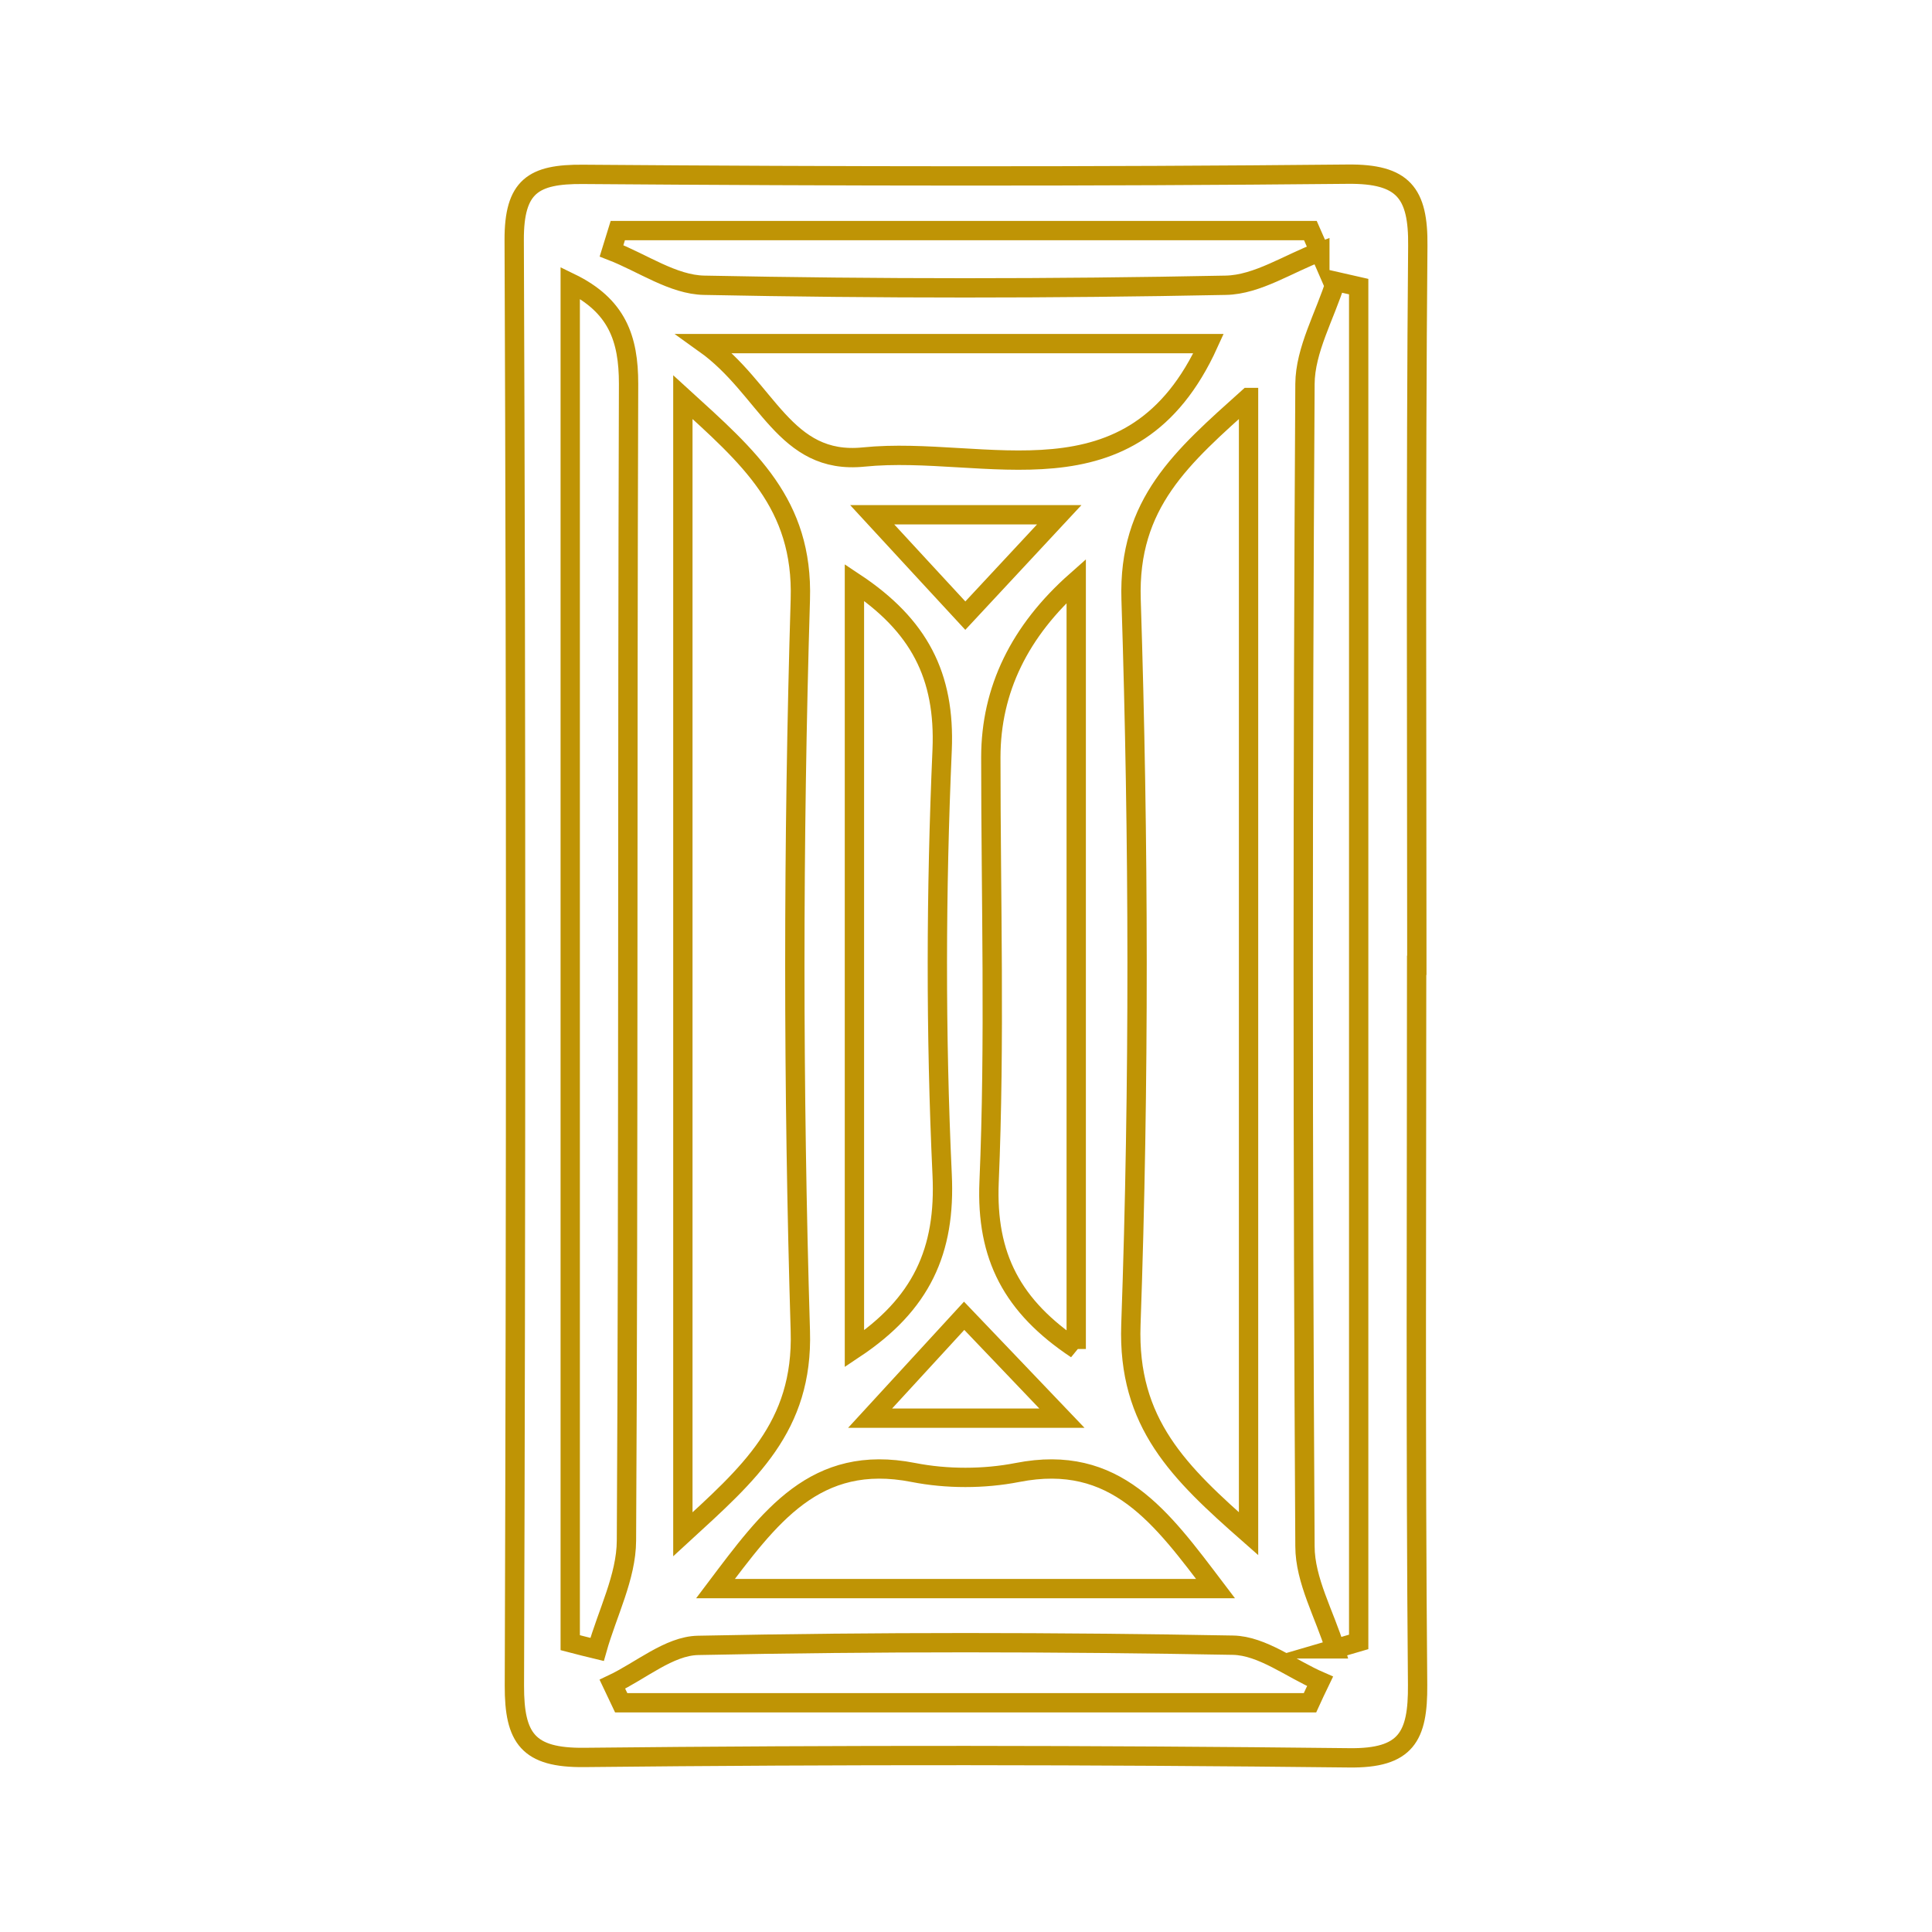 <svg width="100" height="100" viewBox="0 0 100 100" fill="none" xmlns="http://www.w3.org/2000/svg">
<path d="M73.325 49.975C73.325 62.385 73.265 74.805 73.375 87.215C73.395 89.875 72.795 91.025 69.825 90.985C56.625 90.835 43.425 90.825 30.235 90.965C27.335 90.995 26.615 89.975 26.625 87.245C26.705 62.305 26.715 37.365 26.615 12.425C26.605 9.635 27.605 9.005 30.165 9.025C43.365 9.125 56.565 9.145 69.755 9.015C72.635 8.985 73.415 9.985 73.385 12.725C73.275 25.135 73.335 37.555 73.335 49.965H73.325V49.975ZM35.345 20.555V79.415C38.765 76.275 41.575 73.865 41.425 68.895C41.045 56.285 41.045 43.645 41.425 31.025C41.575 26.065 38.755 23.665 35.345 20.555ZM64.615 20.575C61.185 23.655 58.385 26.035 58.545 31.035C58.945 43.535 58.975 56.065 58.535 68.565C58.355 73.675 61.045 76.235 64.625 79.385V20.575H64.615ZM69.095 85.345C69.505 85.225 69.915 85.105 70.325 84.985V14.835C69.925 14.745 69.525 14.655 69.135 14.565C68.585 16.335 67.555 18.105 67.545 19.875C67.425 39.925 67.425 59.985 67.545 80.035C67.545 81.805 68.565 83.575 69.105 85.345H69.095ZM29.515 85.025C29.975 85.145 30.445 85.265 30.905 85.375C31.435 83.495 32.415 81.625 32.425 79.745C32.535 59.785 32.465 39.825 32.535 19.865C32.535 17.525 31.945 15.815 29.515 14.635V85.025ZM44.225 30.145V69.815C47.695 67.505 48.955 64.745 48.765 60.795C48.425 53.485 48.445 46.125 48.765 38.815C48.925 34.975 47.575 32.365 44.225 30.145ZM55.705 69.825V30.065C52.765 32.665 51.291 35.705 51.285 39.185C51.285 46.515 51.505 53.865 51.195 61.185C51.035 65.035 52.395 67.625 55.715 69.835L55.705 69.825ZM62.545 17.785H36.475C39.735 20.115 40.585 24.075 44.705 23.655C51.015 23.015 58.605 26.475 62.555 17.785H62.545ZM37.045 82.225H62.915C60.115 78.535 57.755 75.215 52.665 76.215C50.925 76.555 49.005 76.555 47.275 76.215C42.185 75.215 39.825 78.525 37.035 82.225H37.045ZM68.315 13.045C68.155 12.675 67.985 12.305 67.825 11.935H31.975C31.865 12.285 31.765 12.635 31.655 12.985C33.255 13.605 34.835 14.735 36.445 14.765C45.445 14.945 54.445 14.945 63.445 14.765C65.085 14.735 66.695 13.635 68.315 13.035V13.045ZM67.805 88.135C67.975 87.765 68.145 87.395 68.325 87.025C66.825 86.375 65.335 85.185 63.825 85.155C54.595 84.985 45.355 84.975 36.125 85.165C34.635 85.195 33.175 86.475 31.695 87.175C31.845 87.495 32.005 87.815 32.155 88.135H67.805ZM54.825 26.645H45.145C46.995 28.655 48.405 30.175 49.965 31.865C51.645 30.055 53.055 28.545 54.825 26.645ZM45.035 73.405H54.965C52.995 71.345 51.515 69.785 49.905 68.105C48.235 69.925 46.835 71.445 45.035 73.405Z" stroke="#BF9405" stroke-miterlimit="10"/>
</svg>
